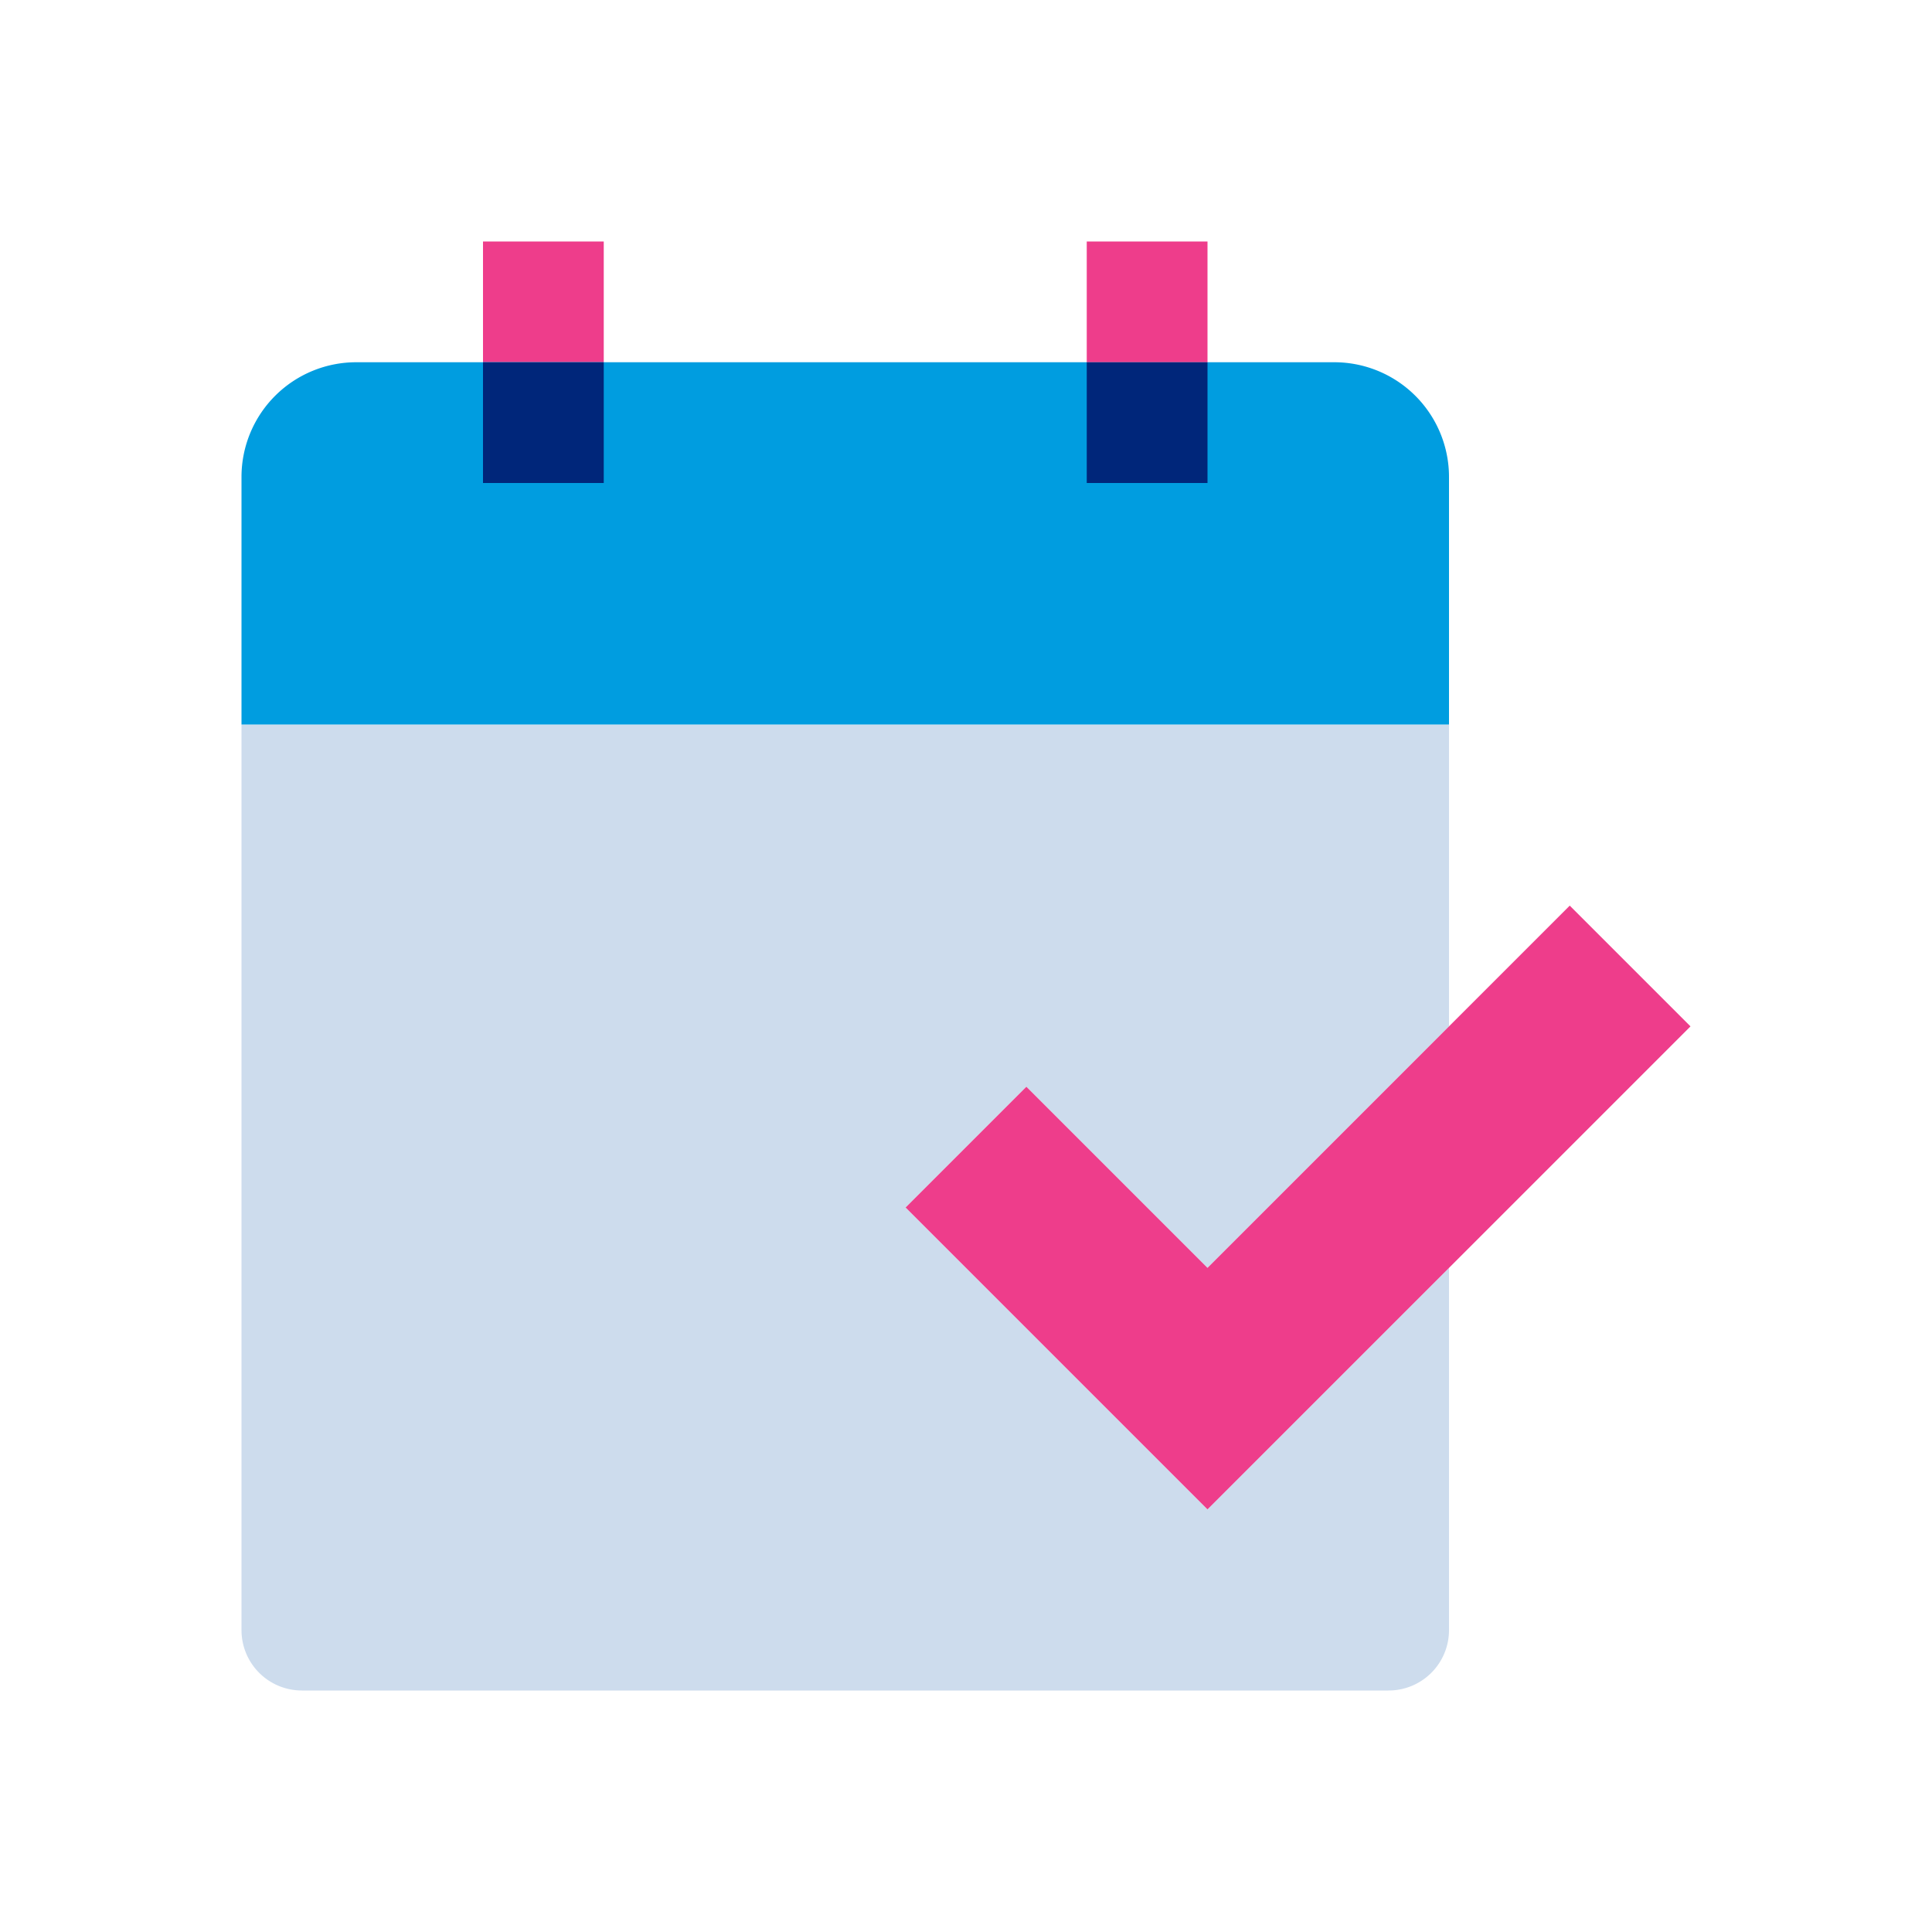 <svg id="Art" xmlns="http://www.w3.org/2000/svg" viewBox="0 0 32 32"><defs><style>.cls-1{fill:#cddced;}.cls-2{fill:#ee3d8b;}.cls-3{fill:#009de0;}.cls-4{fill:#00267a;}</style></defs><path class="cls-1" d="M17,18l-2,2,5,5,4-4v6a1,1,0,0,1-1,1H5a1,1,0,0,1-1-1V12H24v5l-4,4Z"/><polygon class="cls-2" points="28 17 20 25 15 20 17 18 20 21 26 15 28 17"/><rect class="cls-2" x="8" y="4" width="2" height="2"/><path class="cls-3" d="M22.09,6H5.91A1.9,1.9,0,0,0,4,7.89V12H24V7.91A1.9,1.9,0,0,0,22.11,6Z"/><rect class="cls-4" x="8" y="6" width="2" height="2"/><rect class="cls-2" x="18" y="4" width="2" height="2"/><rect class="cls-4" x="18" y="6" width="2" height="2"/></svg>